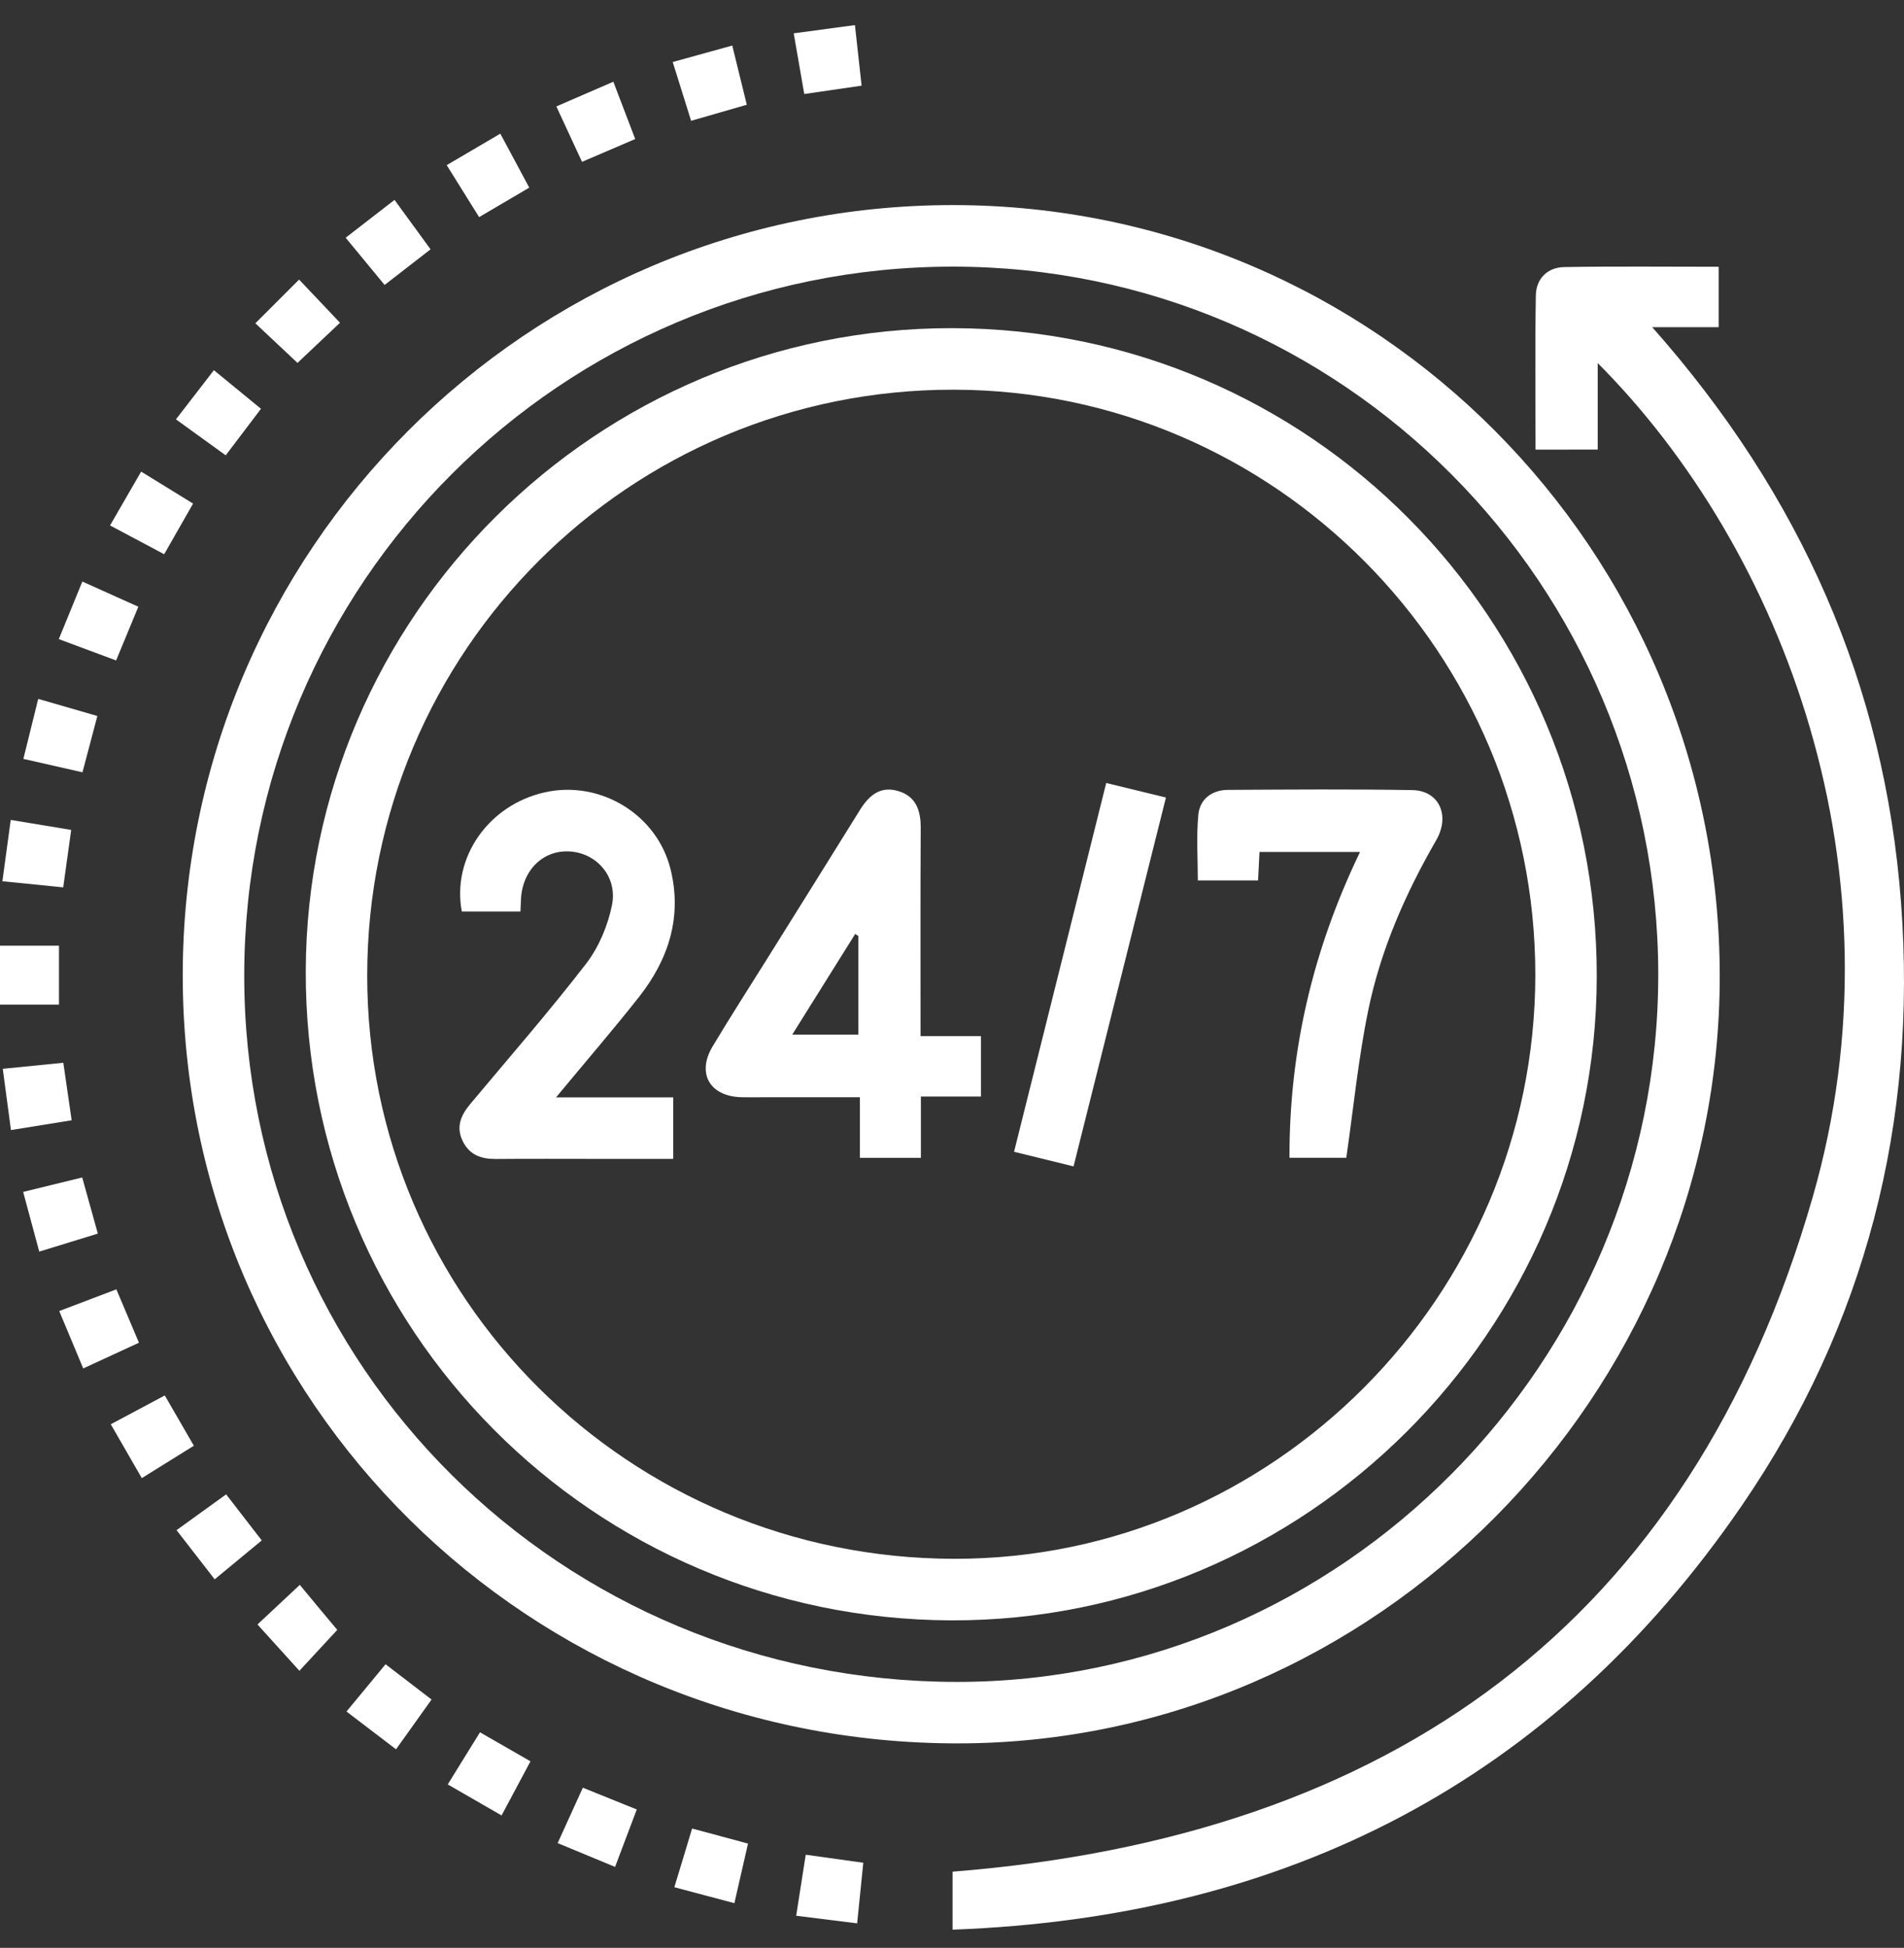 <svg width="44" height="45" viewBox="0 0 44 45" fill="none" xmlns="http://www.w3.org/2000/svg">
<rect x="0" y="0" width="44" height="45" fill="#333333" stroke="none"/>
<g id="9e02b23549d858f11458.svg" clip-path="url(#clip0_18_228)">
<path id="Vector" d="M4.223 22.554C4.214 12.711 12.187 4.733 22.029 4.738C31.814 4.744 39.739 12.716 39.742 22.552C39.743 32.236 31.785 40.26 22.161 40.276C12.227 40.294 4.234 32.397 4.223 22.554ZM38.321 22.511C38.317 13.496 31.004 6.16 22.022 6.16C12.973 6.16 5.651 13.477 5.644 22.528C5.637 31.575 12.965 38.845 22.102 38.856C30.992 38.865 38.325 31.477 38.321 22.511Z" fill="white"/>
<path id="Vector_2" d="M35.485 10.388C35.485 9.186 35.472 8.005 35.492 6.823C35.5 6.435 35.761 6.177 36.15 6.17C37.33 6.15 38.511 6.163 39.717 6.163C39.717 6.631 39.717 7.07 39.717 7.559C39.254 7.559 38.775 7.559 38.182 7.559C41.601 11.418 43.554 15.806 43.932 20.859C44.31 25.923 43.116 30.608 40.25 34.785C35.881 41.153 29.725 44.295 22.013 44.58C22.013 44.067 22.013 43.618 22.013 43.24C32.116 42.439 39.055 37.529 41.894 27.642C44.049 20.141 41.216 12.694 36.922 8.388C36.922 9.064 36.922 9.708 36.922 10.386C36.441 10.388 35.992 10.388 35.485 10.388Z" fill="white"/>
<path id="Vector_3" d="M11.072 5.016C10.817 4.607 10.585 4.236 10.323 3.815C10.736 3.572 11.131 3.34 11.562 3.088C11.794 3.521 12.007 3.918 12.231 4.335C11.844 4.563 11.479 4.777 11.072 5.016Z" fill="white"/>
<path id="Vector_4" d="M5.216 10.519C4.821 10.234 4.465 9.977 4.066 9.688C4.365 9.3 4.648 8.933 4.943 8.552C5.321 8.861 5.661 9.14 6.031 9.444C5.76 9.803 5.504 10.14 5.216 10.519Z" fill="white"/>
<path id="Vector_5" d="M12.259 40.69C12.031 41.117 11.825 41.505 11.591 41.941C11.168 41.697 10.777 41.472 10.347 41.224C10.598 40.818 10.836 40.434 11.092 40.02C11.477 40.241 11.841 40.45 12.259 40.69Z" fill="white"/>
<path id="Vector_6" d="M16.971 43.968C16.492 43.841 16.056 43.725 15.584 43.599C15.724 43.133 15.856 42.703 15.994 42.243C16.431 42.362 16.838 42.472 17.286 42.591C17.183 43.039 17.086 43.463 16.971 43.968Z" fill="white"/>
<path id="Vector_7" d="M15.546 1.433C16.014 1.303 16.433 1.187 16.922 1.052C17.034 1.508 17.14 1.94 17.258 2.42C16.837 2.541 16.434 2.657 15.971 2.791C15.831 2.348 15.695 1.912 15.546 1.433Z" fill="white"/>
<path id="Vector_8" d="M14.174 1.888C14.349 2.347 14.505 2.757 14.679 3.212C14.283 3.383 13.896 3.549 13.45 3.739C13.256 3.32 13.068 2.914 12.857 2.459C13.289 2.27 13.701 2.093 14.174 1.888Z" fill="white"/>
<path id="Vector_9" d="M3.197 14.017C3.018 14.448 2.861 14.827 2.683 15.258C2.246 15.095 1.827 14.939 1.359 14.765C1.541 14.32 1.711 13.905 1.903 13.435C2.335 13.63 2.742 13.813 3.197 14.017Z" fill="white"/>
<path id="Vector_10" d="M0.248 18.942C0.731 19.023 1.174 19.096 1.645 19.173C1.582 19.625 1.525 20.041 1.461 20.5C0.977 20.451 0.532 20.407 0.055 20.359C0.122 19.87 0.183 19.424 0.248 18.942Z" fill="white"/>
<path id="Vector_11" d="M2.25 16.541C2.128 17.004 2.022 17.4 1.906 17.842C1.459 17.741 1.034 17.644 0.54 17.532C0.654 17.075 0.761 16.643 0.883 16.146C1.348 16.28 1.777 16.405 2.25 16.541Z" fill="white"/>
<path id="Vector_12" d="M1.363 23.208C0.89 23.208 0.465 23.208 0 23.208C0 22.767 0 22.319 0 21.848C0.444 21.848 0.893 21.848 1.363 21.848C1.363 22.31 1.363 22.731 1.363 23.208Z" fill="white"/>
<path id="Vector_13" d="M0.907 28.915C0.781 28.447 0.664 28.014 0.535 27.536C1 27.422 1.423 27.319 1.9 27.202C2.019 27.628 2.135 28.044 2.261 28.499C1.808 28.638 1.379 28.769 0.907 28.915Z" fill="white"/>
<path id="Vector_14" d="M3.808 32.238C4.041 32.642 4.254 33.009 4.48 33.4C4.076 33.651 3.69 33.891 3.277 34.148C3.036 33.728 2.809 33.338 2.56 32.904C2.995 32.672 3.391 32.461 3.808 32.238Z" fill="white"/>
<path id="Vector_15" d="M18.342 0.77C18.831 0.704 19.266 0.646 19.757 0.58C19.808 1.042 19.857 1.486 19.911 1.979C19.468 2.044 19.054 2.105 18.586 2.172C18.507 1.709 18.43 1.269 18.342 0.77Z" fill="white"/>
<path id="Vector_16" d="M7.988 5.492C8.379 5.189 8.727 4.92 9.117 4.618C9.395 5 9.66 5.362 9.95 5.76C9.589 6.04 9.247 6.305 8.888 6.583C8.586 6.216 8.306 5.876 7.988 5.492Z" fill="white"/>
<path id="Vector_17" d="M14.715 41.803C14.543 42.257 14.388 42.668 14.214 43.13C13.766 42.945 13.341 42.769 12.887 42.58C13.089 42.136 13.27 41.738 13.469 41.3C13.886 41.468 14.275 41.626 14.715 41.803Z" fill="white"/>
<path id="Vector_18" d="M2.543 12.139C2.797 11.701 3.021 11.313 3.262 10.895C3.675 11.149 4.047 11.378 4.462 11.634C4.237 12.029 4.023 12.401 3.794 12.804C3.372 12.58 2.987 12.375 2.543 12.139Z" fill="white"/>
<path id="Vector_19" d="M0.064 24.692C0.555 24.643 0.989 24.599 1.463 24.552C1.526 24.988 1.587 25.402 1.656 25.881C1.193 25.956 0.742 26.028 0.253 26.107C0.188 25.62 0.13 25.19 0.064 24.692Z" fill="white"/>
<path id="Vector_20" d="M1.369 30.288C1.829 30.113 2.241 29.958 2.689 29.787C2.857 30.185 3.023 30.574 3.211 31.02C2.789 31.215 2.383 31.402 1.923 31.614C1.737 31.171 1.563 30.755 1.369 30.288Z" fill="white"/>
<path id="Vector_21" d="M4.961 36.486C4.667 36.107 4.389 35.749 4.08 35.35C4.471 35.068 4.835 34.805 5.226 34.523C5.502 34.88 5.76 35.214 6.049 35.587C5.686 35.889 5.339 36.175 4.961 36.486Z" fill="white"/>
<path id="Vector_22" d="M8.91 38.448C9.275 38.729 9.6 38.978 9.973 39.263C9.704 39.639 9.445 40.005 9.152 40.413C8.763 40.116 8.394 39.835 8.007 39.54C8.314 39.168 8.595 38.828 8.91 38.448Z" fill="white"/>
<path id="Vector_23" d="M7.794 37.654C7.567 37.9 7.26 38.231 6.919 38.599C6.596 38.242 6.292 37.907 5.95 37.529C6.248 37.25 6.575 36.945 6.928 36.614C7.213 36.959 7.49 37.292 7.794 37.654Z" fill="white"/>
<path id="Vector_24" d="M18.62 42.848C19.077 42.911 19.492 42.97 19.95 43.034C19.903 43.504 19.858 43.949 19.808 44.434C19.336 44.375 18.904 44.321 18.399 44.258C18.473 43.781 18.544 43.33 18.62 42.848Z" fill="white"/>
<path id="Vector_25" d="M6.875 8.384C6.576 8.103 6.245 7.793 5.901 7.469C6.241 7.129 6.56 6.81 6.912 6.459C7.236 6.801 7.545 7.127 7.857 7.456C7.523 7.773 7.215 8.064 6.875 8.384Z" fill="white"/>
<path id="Vector_26" d="M22.01 7.581C30.257 7.595 36.913 14.294 36.9 22.566C36.887 30.756 30.16 37.461 21.981 37.434C13.701 37.406 7.036 30.699 7.066 22.423C7.094 14.227 13.801 7.567 22.01 7.581ZM8.486 22.534C8.483 29.987 14.537 36.002 22.053 36.012C29.416 36.022 35.474 29.938 35.48 22.528C35.485 15.086 29.46 9.018 22.049 9.003C14.552 8.987 8.489 15.036 8.486 22.534Z" fill="white"/>
<path id="Vector_27" d="M21.273 23.936C21.771 23.936 22.21 23.936 22.67 23.936C22.67 24.407 22.67 24.845 22.67 25.332C22.227 25.332 21.777 25.332 21.281 25.332C21.281 25.828 21.281 26.277 21.281 26.749C20.796 26.749 20.358 26.749 19.871 26.749C19.871 26.304 19.871 25.855 19.871 25.349C19.091 25.349 18.357 25.349 17.622 25.349C17.46 25.349 17.297 25.353 17.135 25.348C16.403 25.331 16.094 24.799 16.468 24.174C16.878 23.49 17.31 22.818 17.733 22.142C18.445 21.001 19.16 19.862 19.869 18.718C20.073 18.387 20.331 18.157 20.739 18.27C21.161 18.386 21.28 18.714 21.277 19.129C21.268 20.71 21.273 22.292 21.273 23.936ZM19.835 21.624C19.812 21.608 19.787 21.592 19.763 21.576C19.285 22.34 18.808 23.103 18.308 23.902C18.862 23.902 19.342 23.902 19.835 23.902C19.835 23.125 19.835 22.374 19.835 21.624Z" fill="white"/>
<path id="Vector_28" d="M12.85 25.352C13.813 25.352 14.668 25.352 15.558 25.352C15.558 25.819 15.558 26.268 15.558 26.773C14.99 26.773 14.42 26.773 13.849 26.773C13.051 26.773 12.253 26.768 11.454 26.775C11.115 26.777 10.844 26.678 10.69 26.356C10.533 26.026 10.655 25.759 10.868 25.504C11.769 24.426 12.694 23.367 13.55 22.256C13.842 21.875 14.048 21.38 14.143 20.907C14.273 20.255 13.792 19.715 13.178 19.671C12.562 19.627 12.078 20.091 12.04 20.764C12.035 20.853 12.032 20.941 12.027 21.058C11.573 21.058 11.122 21.058 10.672 21.058C10.438 19.815 11.287 18.597 12.587 18.305C13.862 18.018 15.181 18.808 15.496 20.081C15.768 21.18 15.451 22.162 14.77 23.028C14.169 23.791 13.533 24.526 12.85 25.352Z" fill="white"/>
<path id="Vector_29" d="M31.429 19.683C30.609 19.683 29.873 19.683 29.106 19.683C29.096 19.901 29.085 20.102 29.073 20.34C28.627 20.34 28.178 20.34 27.681 20.34C27.681 19.843 27.644 19.327 27.693 18.82C27.727 18.46 28.008 18.25 28.378 18.248C29.798 18.24 31.217 18.229 32.637 18.253C33.253 18.263 33.52 18.837 33.19 19.41C32.476 20.648 31.904 21.948 31.618 23.346C31.39 24.454 31.28 25.587 31.112 26.747C30.737 26.747 30.288 26.747 29.799 26.747C29.792 24.27 30.342 21.939 31.429 19.683Z" fill="white"/>
<path id="Vector_30" d="M26.944 18.425C26.226 21.296 25.521 24.104 24.809 26.946C24.355 26.835 23.932 26.731 23.434 26.609C24.143 23.77 24.846 20.956 25.564 18.089C26.024 18.201 26.461 18.308 26.944 18.425Z" fill="white"/>
</g>
<defs>
<clipPath id="clip0_18_228">
<rect width="44" height="44" fill="white" transform="translate(0 0.58)"/>
</clipPath>
</defs>
</svg>
